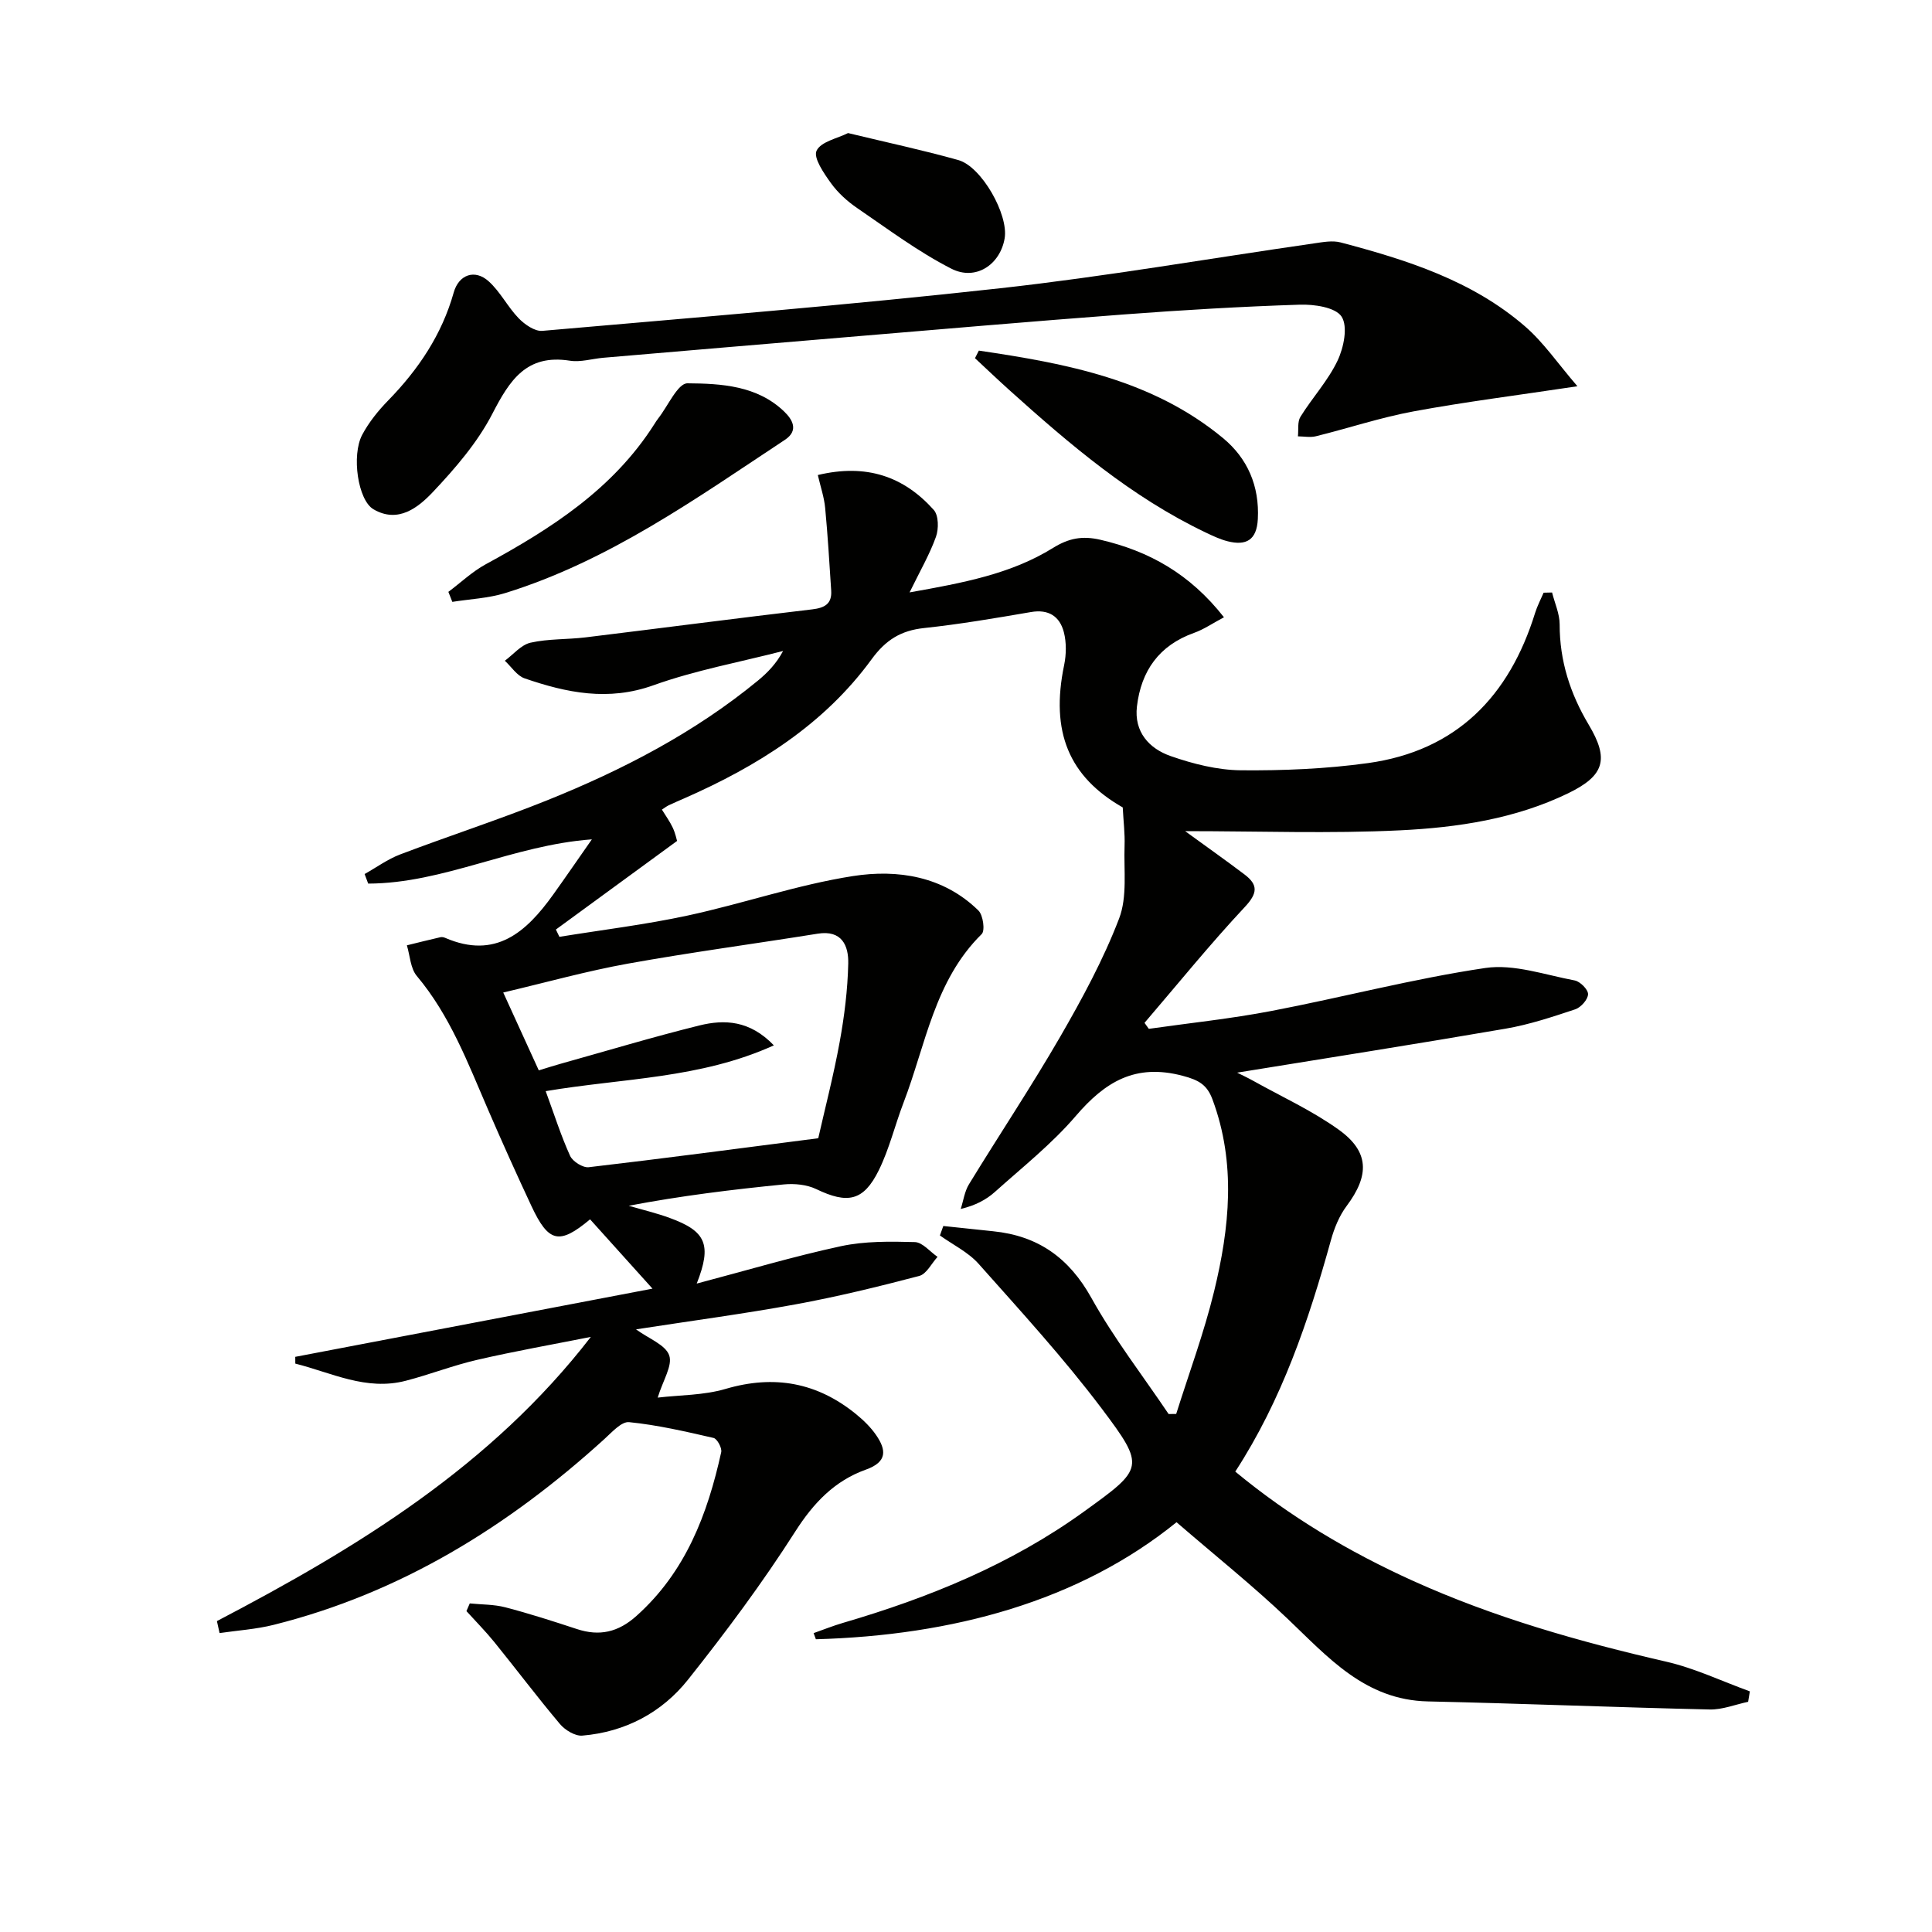 <svg enable-background="new 0 0 400 400" viewBox="0 0 400 400" xmlns="http://www.w3.org/2000/svg"><path d="m44.91 335.63c29.02-15.18 56.74-32.06 77.42-58.84-7.85 1.56-15.74 2.95-23.53 4.75-4.99 1.15-9.81 3.04-14.78 4.33-8.2 2.14-15.38-1.67-22.88-3.55 0-.47-.01-.94-.01-1.4 24.44-4.67 48.89-9.33 73.96-14.12-4.57-5.08-8.75-9.71-12.92-14.35-6.37 5.32-8.59 4.84-12.14-2.75-3.1-6.62-6.1-13.29-9-20-4.16-9.61-7.84-19.43-14.73-27.63-1.33-1.58-1.41-4.21-2.06-6.35 2.31-.57 4.62-1.15 6.94-1.68.3-.07.69 0 .98.13 10.44 4.52 16.8-1.19 22.34-8.91 2.58-3.6 5.08-7.25 8.04-11.48-16.39 1.2-30.68 9.12-46.31 9.16-.25-.66-.49-1.32-.74-1.98 2.45-1.37 4.77-3.08 7.36-4.06 10.09-3.83 20.38-7.17 30.39-11.19 15.65-6.29 30.55-14.01 43.67-24.79 1.99-1.64 3.8-3.49 5.22-6.14-8.97 2.31-18.17 3.99-26.85 7.1-9.34 3.35-17.96 1.56-26.66-1.43-1.6-.55-2.74-2.4-4.1-3.65 1.76-1.3 3.37-3.3 5.33-3.74 3.69-.83 7.6-.64 11.39-1.1 15.65-1.91 31.28-3.96 46.94-5.8 2.59-.31 4.08-1.16 3.91-3.88-.37-5.71-.71-11.43-1.25-17.13-.21-2.2-.95-4.35-1.52-6.8 10.05-2.4 17.8.28 24.01 7.23 1.01 1.13 1.04 3.92.45 5.56-1.31 3.66-3.3 7.08-5.46 11.51 11.06-1.97 20.98-3.8 29.7-9.21 3.26-2.02 6.07-2.55 9.79-1.69 10.08 2.34 18.52 7.03 25.6 16.05-2.34 1.24-4.17 2.51-6.19 3.23-7.24 2.58-10.96 7.86-11.83 15.23-.62 5.29 2.54 8.73 6.99 10.28 4.64 1.62 9.66 2.89 14.53 2.94 8.77.08 17.63-.29 26.32-1.49 18.31-2.54 29.24-13.82 34.59-31.07.45-1.45 1.17-2.81 1.77-4.21.58-.01 1.16-.03 1.75-.04.55 2.2 1.57 4.41 1.57 6.61-.01 7.56 2.19 14.35 6.02 20.77 4.25 7.13 3.28 10.53-4.26 14.19-10.96 5.31-22.88 7.09-34.79 7.67-14.51.71-29.08.17-44.51.17 4.62 3.36 8.49 6.09 12.27 8.95 2.88 2.17 2.75 3.91.07 6.77-7.21 7.71-13.87 15.94-20.75 23.97.3.41.59.83.89 1.24 8.47-1.21 16.99-2.09 25.38-3.7 14.8-2.83 29.42-6.7 44.3-8.9 5.92-.87 12.35 1.43 18.49 2.58 1.13.21 2.8 1.89 2.77 2.85-.03 1.1-1.48 2.74-2.66 3.13-4.72 1.57-9.5 3.16-14.38 4-18.46 3.18-36.97 6.08-55.61 9.11.95.48 2.18 1.05 3.36 1.71 5.93 3.31 12.18 6.16 17.67 10.1 6.37 4.57 6.37 9.46 1.64 15.79-1.53 2.04-2.57 4.61-3.26 7.1-4.63 16.69-10.13 33.01-19.8 47.9 11.36 9.39 23.61 16.64 36.67 22.56 16.86 7.64 34.55 12.65 52.55 16.79 5.93 1.36 11.55 4.06 17.32 6.15-.12.72-.24 1.44-.36 2.16-2.65.56-5.32 1.65-7.96 1.59-19.45-.44-38.89-1.24-58.34-1.67-13.05-.29-20.7-9.18-29.15-17.21-7.12-6.77-14.83-12.93-22.89-19.89-20.21 16.38-46.42 23.45-74.67 24.23-.16-.42-.31-.85-.47-1.27 2.02-.71 4-1.51 6.05-2.11 17.8-5.21 34.79-12.12 49.95-23.07 12.33-8.9 12.78-9.19 3.62-21.35-7.87-10.44-16.75-20.13-25.45-29.92-2.15-2.42-5.32-3.95-8.02-5.88.23-.65.47-1.3.7-1.96 3.44.36 6.89.74 10.33 1.09 9.27.94 15.7 5.48 20.33 13.8 4.66 8.38 10.61 16.05 15.99 24.04.52-.01 1.05-.01 1.57-.02 2.65-8.43 5.74-16.75 7.83-25.31 3.22-13.2 4.61-26.55-.31-39.78-1.12-3.02-2.76-4.02-6.19-4.92-9.8-2.59-16.05 1.24-22.12 8.32-4.95 5.78-11.03 10.6-16.73 15.71-1.81 1.62-4.02 2.81-7.09 3.54.55-1.71.79-3.61 1.7-5.1 6.24-10.21 12.89-20.18 18.88-30.53 4.56-7.9 8.96-16.01 12.21-24.5 1.73-4.52.95-10.02 1.13-15.09.09-2.5-.23-5.01-.38-7.91-11.13-6.36-15.01-15.64-12.13-29.48.45-2.19.49-4.66-.06-6.8-.85-3.27-3.14-4.81-6.82-4.17-7.35 1.26-14.71 2.52-22.12 3.31-4.8.51-7.94 2.46-10.86 6.46-9.89 13.57-23.68 22.16-38.81 28.81-1.07.47-2.14.92-3.19 1.42-.44.21-.84.52-1.42.9.78 1.27 1.64 2.45 2.25 3.75.54 1.16.8 2.45.89 2.74-8.71 6.37-16.9 12.35-25.09 18.34.24.5.49 1.01.73 1.51 8.86-1.44 17.8-2.52 26.57-4.41 11.46-2.47 22.67-6.37 34.21-8.17 9.25-1.44 18.71.02 25.97 7.13.97.95 1.41 4.16.68 4.88-9.8 9.65-11.58 22.92-16.18 34.9-1.78 4.64-2.94 9.56-5.12 13.99-3.17 6.43-6.47 7.03-12.98 3.9-1.95-.93-4.49-1.17-6.68-.96-10.7 1.06-21.38 2.37-32.12 4.42 2.84.83 5.74 1.51 8.51 2.53 7.48 2.73 8.75 5.5 5.57 13.58 10.36-2.73 20.02-5.62 29.86-7.74 4.94-1.06 10.19-.99 15.29-.85 1.6.04 3.14 1.99 4.71 3.06-1.25 1.36-2.28 3.55-3.79 3.95-8.48 2.23-17.02 4.31-25.64 5.89-10.77 1.97-21.63 3.41-33 5.17 2.66 1.94 6.1 3.19 6.87 5.38.74 2.1-1.29 5.17-2.38 8.75 4.53-.54 9.49-.46 14.05-1.8 10.09-2.97 18.99-1.33 27.05 5.25 1.53 1.25 3 2.68 4.11 4.29 2.13 3.09 2.37 5.57-2.11 7.17-6.47 2.31-10.84 6.89-14.63 12.83-6.78 10.62-14.34 20.78-22.19 30.65-5.43 6.84-13.02 10.84-21.88 11.59-1.49.13-3.58-1.14-4.64-2.4-4.67-5.54-9.03-11.34-13.59-16.97-1.81-2.23-3.84-4.28-5.77-6.41.23-.53.46-1.06.69-1.59 2.46.25 5.01.19 7.38.81 4.98 1.3 9.89 2.88 14.78 4.49 4.71 1.56 8.59.66 12.35-2.71 10.19-9.11 14.72-21.07 17.55-33.91.19-.86-.84-2.77-1.59-2.94-5.78-1.33-11.6-2.68-17.48-3.27-1.58-.16-3.57 2.1-5.13 3.51-19.87 18.06-42.14 31.86-68.43 38.45-3.66.92-7.48 1.16-11.23 1.71-.17-.84-.36-1.66-.55-2.48zm68.07-109.72c1.76 4.79 3.15 9.2 5.05 13.39.53 1.17 2.64 2.5 3.85 2.36 15.62-1.82 31.21-3.9 47.53-6 1.35-5.98 3.15-12.89 4.43-19.9.98-5.37 1.66-10.85 1.78-16.29.08-3.68-1.31-6.97-6.33-6.16-13.09 2.1-26.24 3.85-39.29 6.2-8.54 1.54-16.93 3.89-25.81 5.98 2.61 5.73 4.94 10.83 7.36 16.12 1.7-.52 3.09-.97 4.49-1.36 9.58-2.68 19.11-5.55 28.76-7.94 5.19-1.28 10.43-1.08 15.42 4.12-15.28 6.92-31.18 6.77-47.24 9.48z" fill="#010100"/><path d="m326.59 79.97c-12.63 1.9-23.33 3.24-33.91 5.2-6.83 1.26-13.47 3.48-20.23 5.15-1.17.29-2.48.03-3.73.02.15-1.37-.13-3.01.53-4.06 2.45-3.95 5.71-7.47 7.68-11.62 1.28-2.7 2.17-7.05.83-9.11-1.26-1.93-5.68-2.57-8.67-2.47-12.13.39-24.25 1.11-36.36 2.02-19.39 1.46-38.76 3.14-58.13 4.76-16.56 1.38-33.12 2.8-49.68 4.21-2.32.2-4.7.96-6.93.61-9.01-1.42-12.48 4.06-16.07 11.02-3.07 5.93-7.65 11.24-12.28 16.15-3.07 3.25-7.22 6.57-12.32 3.59-3.22-1.88-4.58-11.17-2.33-15.42 1.38-2.59 3.31-4.99 5.37-7.1 6.27-6.43 11.12-13.63 13.58-22.37 1.04-3.69 4.36-4.89 7.22-2.32 2.42 2.17 3.94 5.3 6.22 7.66 1.25 1.29 3.34 2.75 4.91 2.61 31.61-2.76 63.25-5.33 94.78-8.82 21.76-2.41 43.37-6.18 65.06-9.3 1.79-.26 3.75-.63 5.42-.19 13.72 3.62 27.24 7.89 38.2 17.39 3.85 3.33 6.81 7.72 10.84 12.39z" fill="#010100"/><path d="m92.83 122.54c2.57-1.92 4.94-4.19 7.73-5.71 13.56-7.38 26.37-15.58 34.9-28.99.27-.42.53-.85.84-1.24 2-2.55 4.03-7.25 6.03-7.24 7.01.05 14.45.47 20.03 5.85 1.65 1.59 3.11 3.89.15 5.85-18.43 12.18-36.48 25.09-57.92 31.73-3.5 1.08-7.29 1.24-10.94 1.82-.28-.69-.55-1.38-.82-2.07z" fill="#010100"/><path d="m202.66 72.59c18.02 2.66 35.87 5.97 50.55 18.11 5.08 4.2 7.57 9.93 7.21 16.78-.23 4.35-2.41 5.54-6.23 4.59-1.59-.4-3.12-1.13-4.61-1.84-15.34-7.33-28.1-18.22-40.61-29.47-2.4-2.16-4.74-4.4-7.11-6.6.28-.52.54-1.04.8-1.57z" fill="#010100"/><path d="m175.58 27.55c8.08 1.95 15.52 3.54 22.83 5.59 4.83 1.35 10.43 11.32 9.59 16.21-.92 5.42-5.97 8.87-11.05 6.27-6.86-3.5-13.12-8.2-19.52-12.57-2.03-1.39-3.96-3.15-5.39-5.13-1.46-2.04-3.67-5.22-2.98-6.71.88-1.89 4.35-2.56 6.52-3.66z" fill="#010100"/></svg>